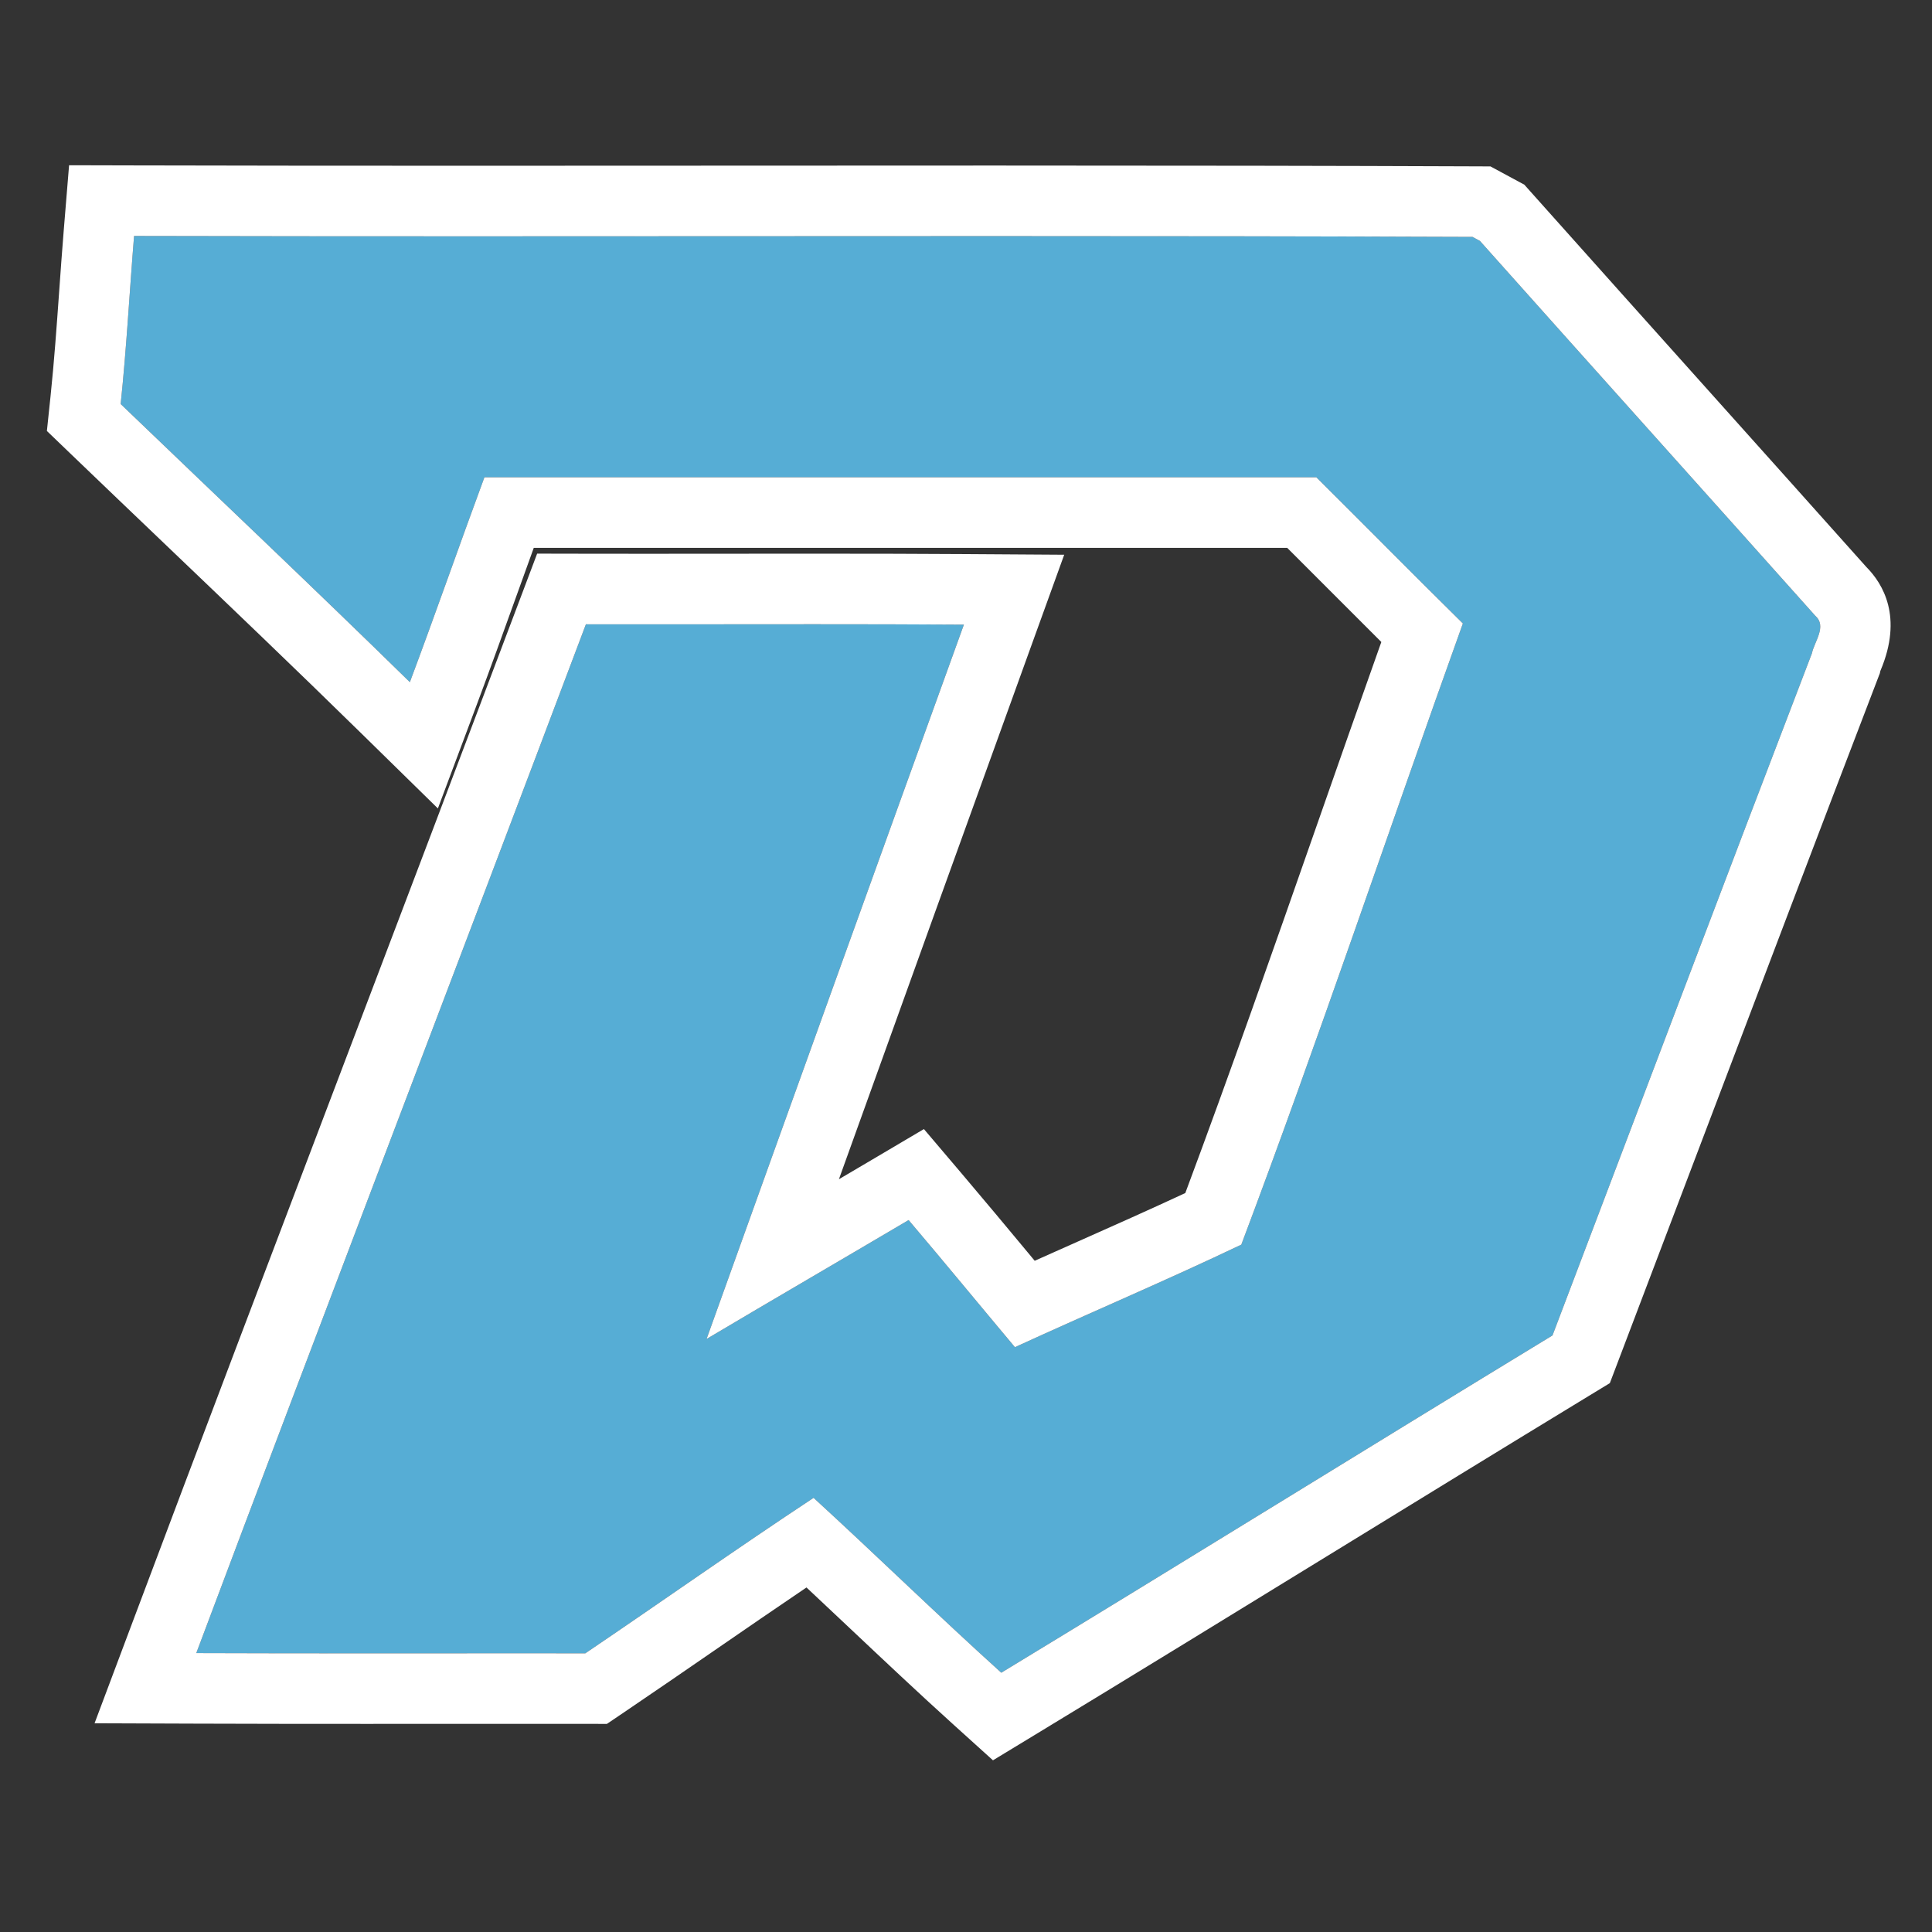 <?xml version="1.0" encoding="utf-8"?>
<!-- Generator: Adobe Illustrator 19.1.0, SVG Export Plug-In . SVG Version: 6.00 Build 0)  -->
<svg version="1.1" id="Слой_1" xmlns="http://www.w3.org/2000/svg" xmlns:xlink="http://www.w3.org/1999/xlink" x="0px" y="0px"
	 viewBox="0 0 1024 1024" style="enable-background:new 0 0 1024 1024;" xml:space="preserve">
<rect x="0" y="0" width="1024" height="1024" fill="#333333" stroke="none"/>
<g>
	<path style="fill-rule:evenodd;clip-rule:evenodd;fill:#56ADD5;" d="M63.959,214.14
		c3.115-29.608,4.673-59.402,7.106-89.072
		c236.485,0.562,472.974-0.436,709.396,0.499l3.928,2.12
		c59.152,66.32,118.616,132.454,177.831,198.776
		c6.172,5.484-0.621,13.712-1.869,19.821
		C914.163,466.709,868.66,587.318,822.847,707.807
		C725.299,767.146,628.248,827.359,530.699,886.575
		c-33.659-30.419-66.073-62.085-99.48-92.687
		c-40.703,26.864-80.536,55.04-120.987,82.403
		c-68.69-0.064-137.442,0.123-206.193-0.124
		c68.316-181.948,137.94-363.394,206.504-545.279
		c66.758,0.125,133.578-0.249,200.333,0.187
		c-45.626,126.159-91.065,252.32-136.379,378.602
		c35.588-21.128,71.43-41.949,107.083-63.016
		c18.95,22.312,37.525,44.939,56.35,67.378
		c39.891-18.322,80.407-35.465,119.987-54.351
		c41.014-108.833,78.102-219.658,117.434-329.238
		c-26.057-25.679-51.737-51.734-77.667-77.478c-146.978,0-293.956,0-440.934,0
		c-13.338,36.091-25.991,72.492-39.516,108.582
		C166.62,311.939,115.069,263.258,63.959,214.14z"/>
	<path style="fill:#FFFFFF;" d="M71.065,125.068c59.15,0.141,118.301,0.184,177.451,0.184
		c92.939,0,185.902-0.106,278.832-0.106c84.387,0,168.741,0.087,253.114,0.421
		l3.928,2.12c59.152,66.32,118.616,132.454,177.831,198.776
		c6.172,5.484-0.621,13.712-1.87,19.821
		c-46.187,120.425-91.69,241.034-137.503,361.523
		C725.299,767.146,628.248,827.359,530.699,886.575
		c-33.659-30.419-66.073-62.085-99.48-92.687
		c-40.704,26.864-80.536,55.04-120.987,82.403
		c-11.219-0.01-22.444-0.014-33.666-0.014c-27.804,0-55.614,0.023-83.431,0.023
		c-29.696,0-59.395-0.026-89.097-0.133c68.316-181.948,137.94-363.394,206.504-545.279
		c10.566,0.02,21.144,0.027,31.712,0.027c29.801,0,59.606-0.058,89.412-0.058
		c26.411,0,52.811,0.046,79.209,0.218c-45.626,126.159-91.066,252.32-136.379,378.602
		c35.588-21.128,71.43-41.949,107.083-63.016
		c18.95,22.312,37.525,44.939,56.35,67.378
		c39.891-18.323,80.407-35.465,119.988-54.351
		c41.014-108.833,78.101-219.658,117.434-329.238
		c-26.057-25.679-51.737-51.734-77.667-77.478c-146.979,0-293.957,0-440.934,0
		c-13.338,36.091-25.991,72.492-39.517,108.582
		c-50.614-49.615-102.165-98.296-153.275-147.414
		C67.074,184.532,68.632,154.737,71.065,125.068 M36.613,87.586l-2.823,34.425
		c-0.886,10.814-1.659,21.645-2.431,32.477
		c-1.311,18.395-2.667,37.416-4.594,55.738l-1.914,18.198l13.194,12.68
		c16.342,15.705,32.729,31.366,49.117,47.027
		c34.22,32.703,69.606,66.52,103.891,100.129l41.035,40.226l20.166-53.808
		c7.561-20.176,14.93-40.663,22.057-60.476
		c2.824-7.85,5.695-15.833,8.592-23.831h399.34
		c7.38,7.364,14.745,14.745,22.113,22.128
		c9.11,9.129,18.413,18.45,27.772,27.769
		c-11.772,33.077-23.437,66.409-34.786,98.841
		c-22.257,63.596-45.219,129.21-69.107,193.221
		c-18.924,8.808-38.25,17.4-57.057,25.762
		c-7.496,3.333-15.111,6.718-22.763,10.144c-1.203-1.445-2.405-2.891-3.607-4.336
		c-11.314-13.601-23.014-27.664-34.721-41.45l-20.4-24.019l-27.131,16.031
		c-5.966,3.525-11.938,7.044-17.914,10.558
		c34.148-94.978,68.127-189.216,101.404-281.227l18-49.772l-52.926-0.346
		c-23.18-0.151-47.684-0.219-79.453-0.219c-14.916,0-29.831,0.014-44.747,0.029
		c-14.889,0.014-29.777,0.029-44.665,0.029c-10.545,0-21.1-0.007-31.642-0.027
		l-25.922-0.049l-9.144,24.256c-30.841,81.814-62.425,164.929-92.969,245.308
		c-37.343,98.271-75.958,199.888-113.552,300.017l-18.906,50.351l53.783,0.194
		c29.746,0.107,59.491,0.133,89.231,0.133l41.741-0.011l41.69-0.011l33.631,0.014
		l11.48,0.011l9.509-6.432c16.038-10.849,32.179-21.962,47.789-32.709
		c15.902-10.949,32.165-22.145,48.476-33.169
		c7.752,7.254,15.459,14.523,23.033,21.666
		c17.899,16.882,36.408,34.338,55.139,51.266l20.669,18.678l23.813-14.456
		c51.313-31.148,103.305-63.074,153.587-93.949
		c45.397-27.876,92.34-56.702,138.592-84.837l10.961-6.668l4.559-11.992
		c14.671-38.584,29.31-77.181,43.949-115.78
		c30.55-80.547,62.14-163.836,93.516-245.642l1.105-2.881l0.237-1.158
		c0.064-0.151,0.129-0.304,0.193-0.457c11.804-28.12,1.261-45.746-7.606-54.656
		c-27.289-30.562-54.632-61.085-81.97-91.605
		c-31.675-35.361-63.347-70.718-94.929-106.127l-4.371-4.9l-5.777-3.118
		l-3.928-2.12l-8.245-4.45l-9.37-0.037
		c-73.699-0.291-151.807-0.421-253.261-0.421c-46.471,0-92.95,0.027-139.431,0.053
		c-46.469,0.026-92.938,0.053-139.402,0.053c-68.34,0-124.698-0.058-177.362-0.183
		L36.613,87.586L36.613,87.586z"/>
</g>
</svg>
